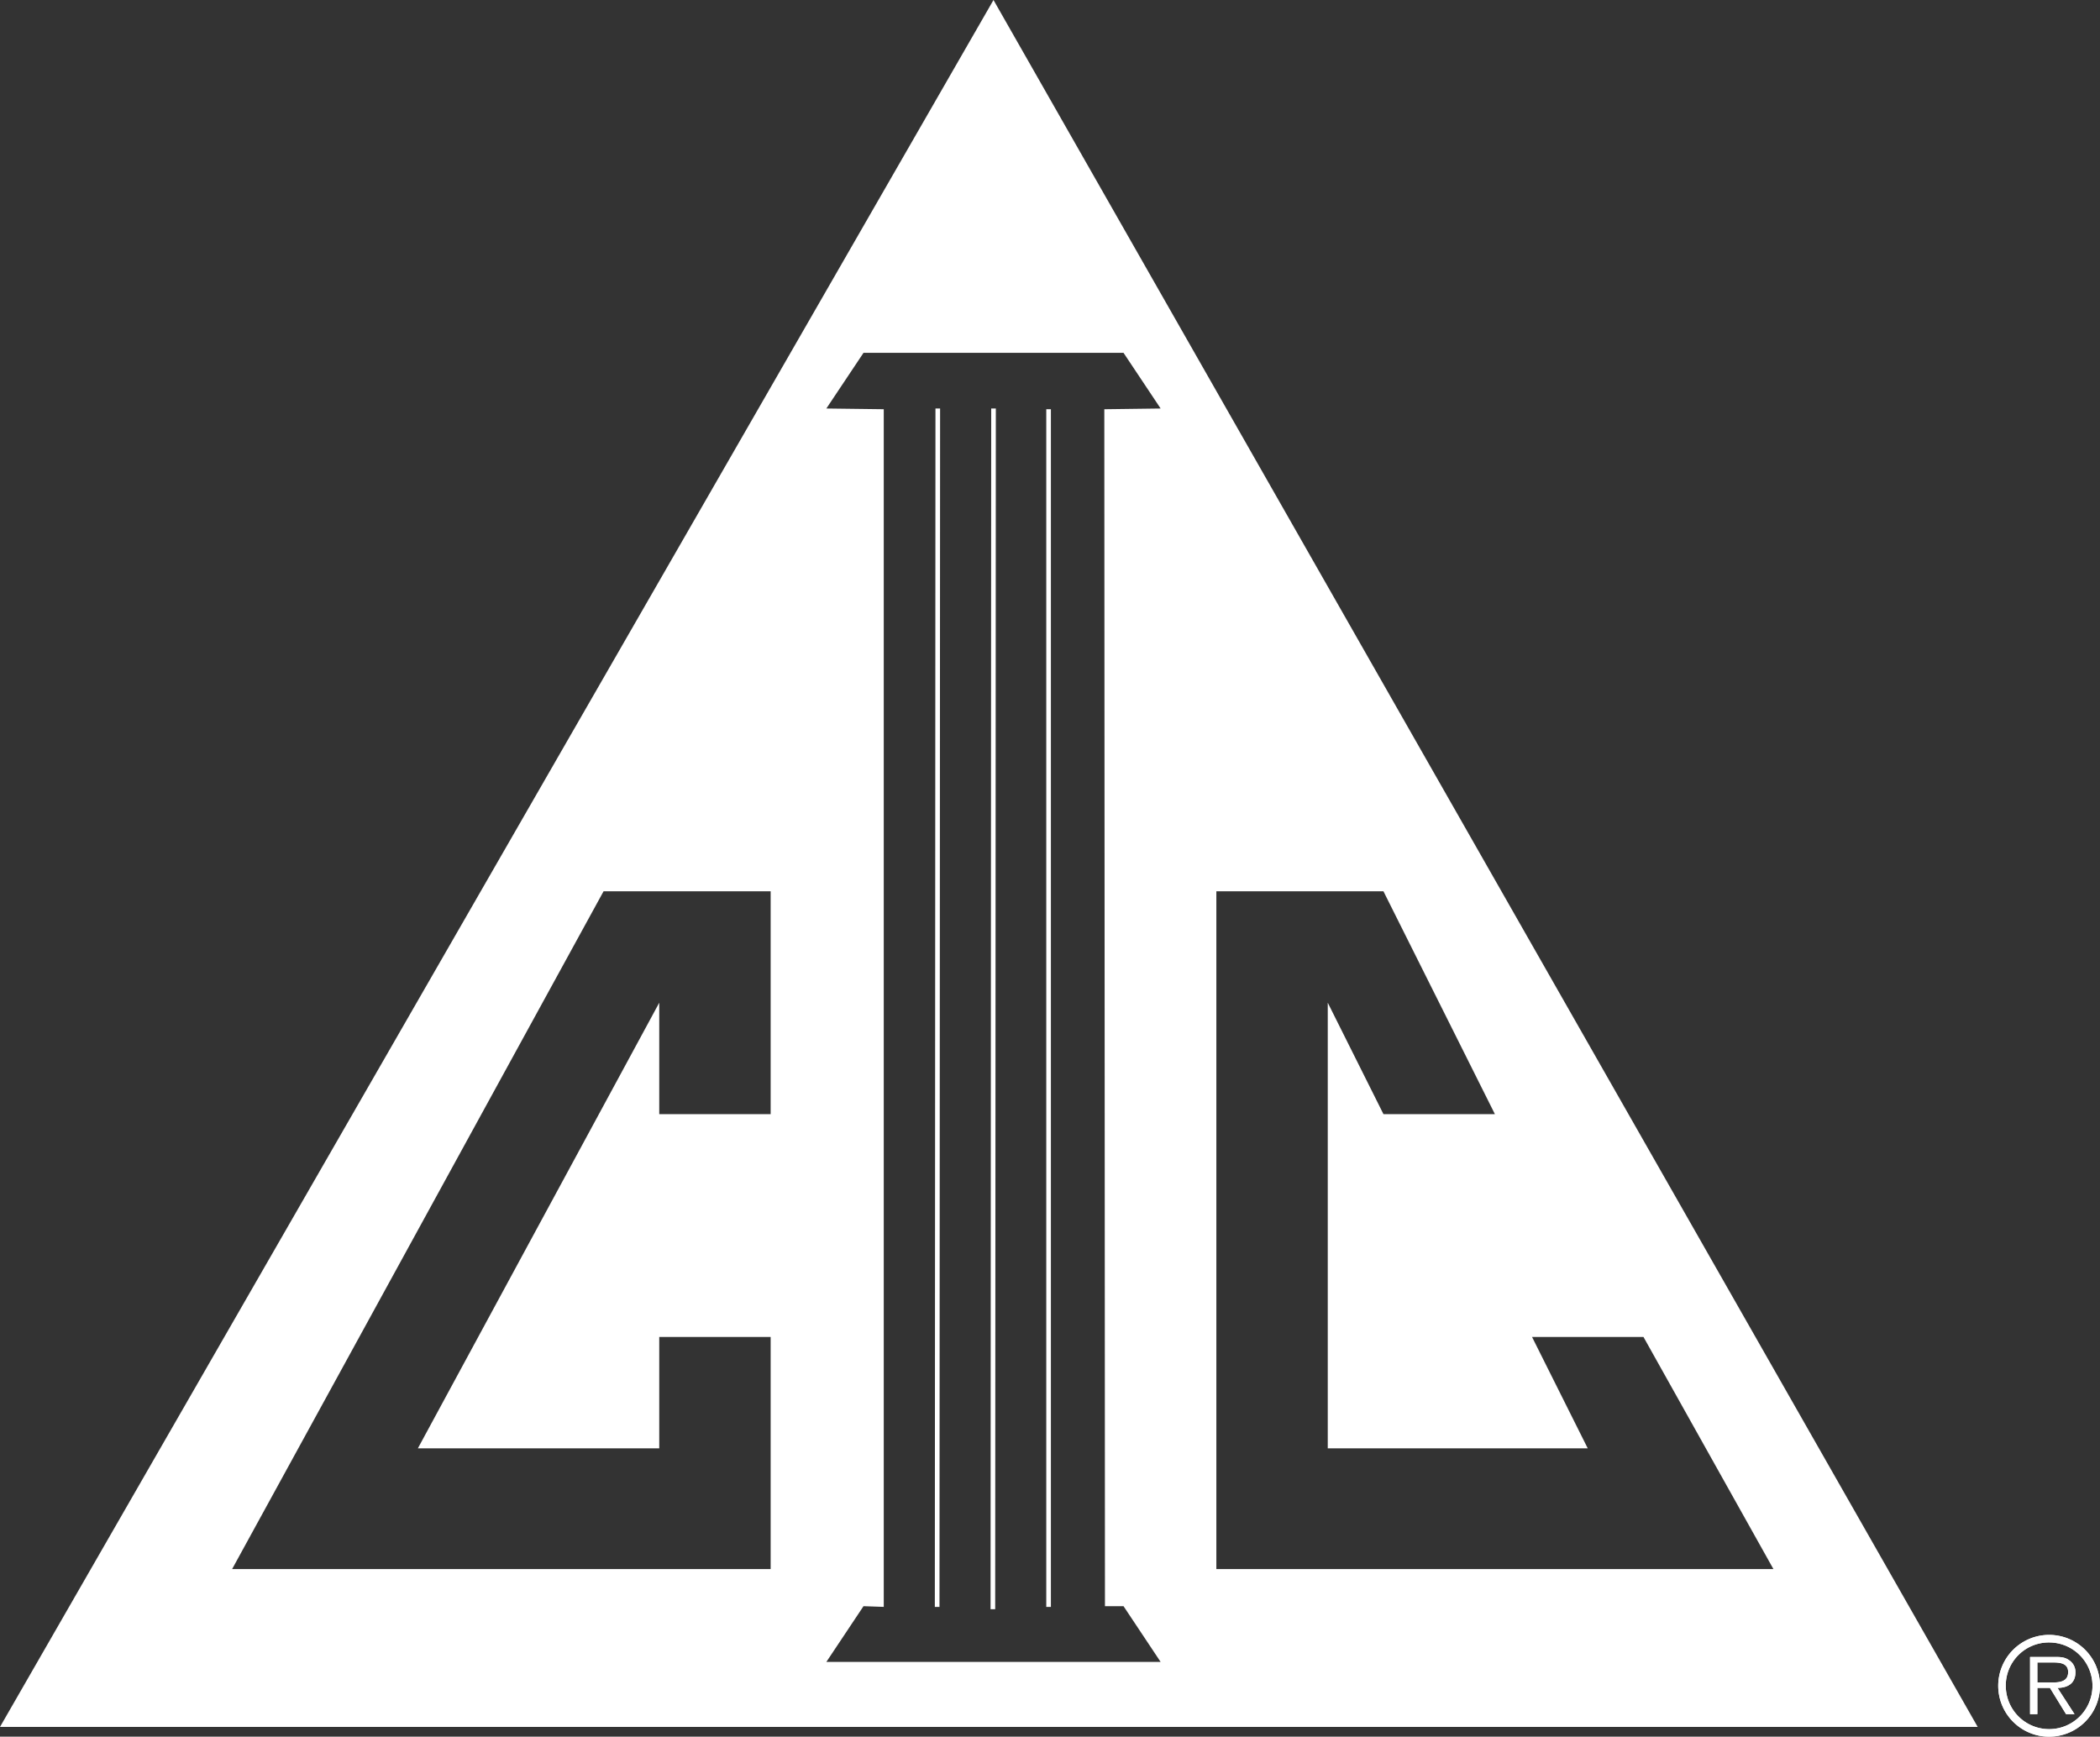 <svg xmlns="http://www.w3.org/2000/svg" width="862.75" height="713.533" viewBox="0 0 862.75 713.533"><rect x="0" y="0" width="862.75" height="713.533" fill="#333333" stroke="none"/><g id="Group_256" data-name="Group 256" transform="translate(-377.123 -443.263)"><path id="Path_116" data-name="Path 116" d="M785.282,443.263,377.123,1152.78h812.5ZM693.734,901.018H647.965v-45.78l-99.168,183.1h99.168V992.567h45.769v95.364H472.488L625.081,809.47h68.652Zm137.341,202.165h7.632l15.239,22.9H716.617l15.264-22.9,8.32.288V611.4l-23.584-.3,15.264-22.871H838.707L853.946,611.1l-23.134.3ZM876.843,809.47h68.652l45.781,91.548H945.495l-22.884-45.78v183.1h106.813l-22.884-45.768h45.78l53.388,95.364H876.843Z" transform="translate(0)" fill="#fff"></path><g id="Group_194" data-name="Group 194" transform="translate(761.184 611.096)"><path id="Path_117" data-name="Path 117" d="M432.617,950.015h-1.9l.263-493.338h1.9Zm-22.884-.951h-1.914l.263-492.388h1.9Zm45.768,0h-1.9V456.977h1.9Z" transform="translate(-407.819 -456.677)" fill="#fff"></path></g><path id="Path_118" data-name="Path 118" d="M463.714,496.95A20.907,20.907,0,1,0,484.6,517.782a20.889,20.889,0,0,0-20.882-20.832m0,3.1a17.81,17.81,0,1,1-17.829,17.779,17.685,17.685,0,0,1,17.829-17.779m3.428,18.68c4.053-.05,7.357-1.751,7.357-6.406a5.757,5.757,0,0,0-2.664-5.017c-1.777-1.289-3.741-1.289-5.656-1.289H455.87v23.5h2.99V518.733h5.18l6.618,10.785h3.479Zm-8.283-2.24v-8.208h6.619c2.878,0,6.031.413,6.031,3.941,0,4.755-5.068,4.267-8.333,4.267Z" transform="translate(755.275 618.032)" fill="#fff"></path><path id="Path_119" data-name="Path 119" d="M463.714,496.95A20.907,20.907,0,1,0,484.6,517.782a20.889,20.889,0,0,0-20.882-20.832m0,3.1a17.81,17.81,0,1,1-17.829,17.779,17.685,17.685,0,0,1,17.829-17.779m3.428,18.68c4.053-.05,7.357-1.751,7.357-6.406a5.757,5.757,0,0,0-2.664-5.017c-1.777-1.289-3.741-1.289-5.656-1.289H455.87v23.5h2.99V518.733h5.18l6.618,10.785h3.479Zm-8.283-2.24v-8.208h6.619c2.878,0,6.031.413,6.031,3.941,0,4.755-5.068,4.267-8.333,4.267Z" transform="translate(755.275 618.032)" fill="#fff"></path></g></svg>